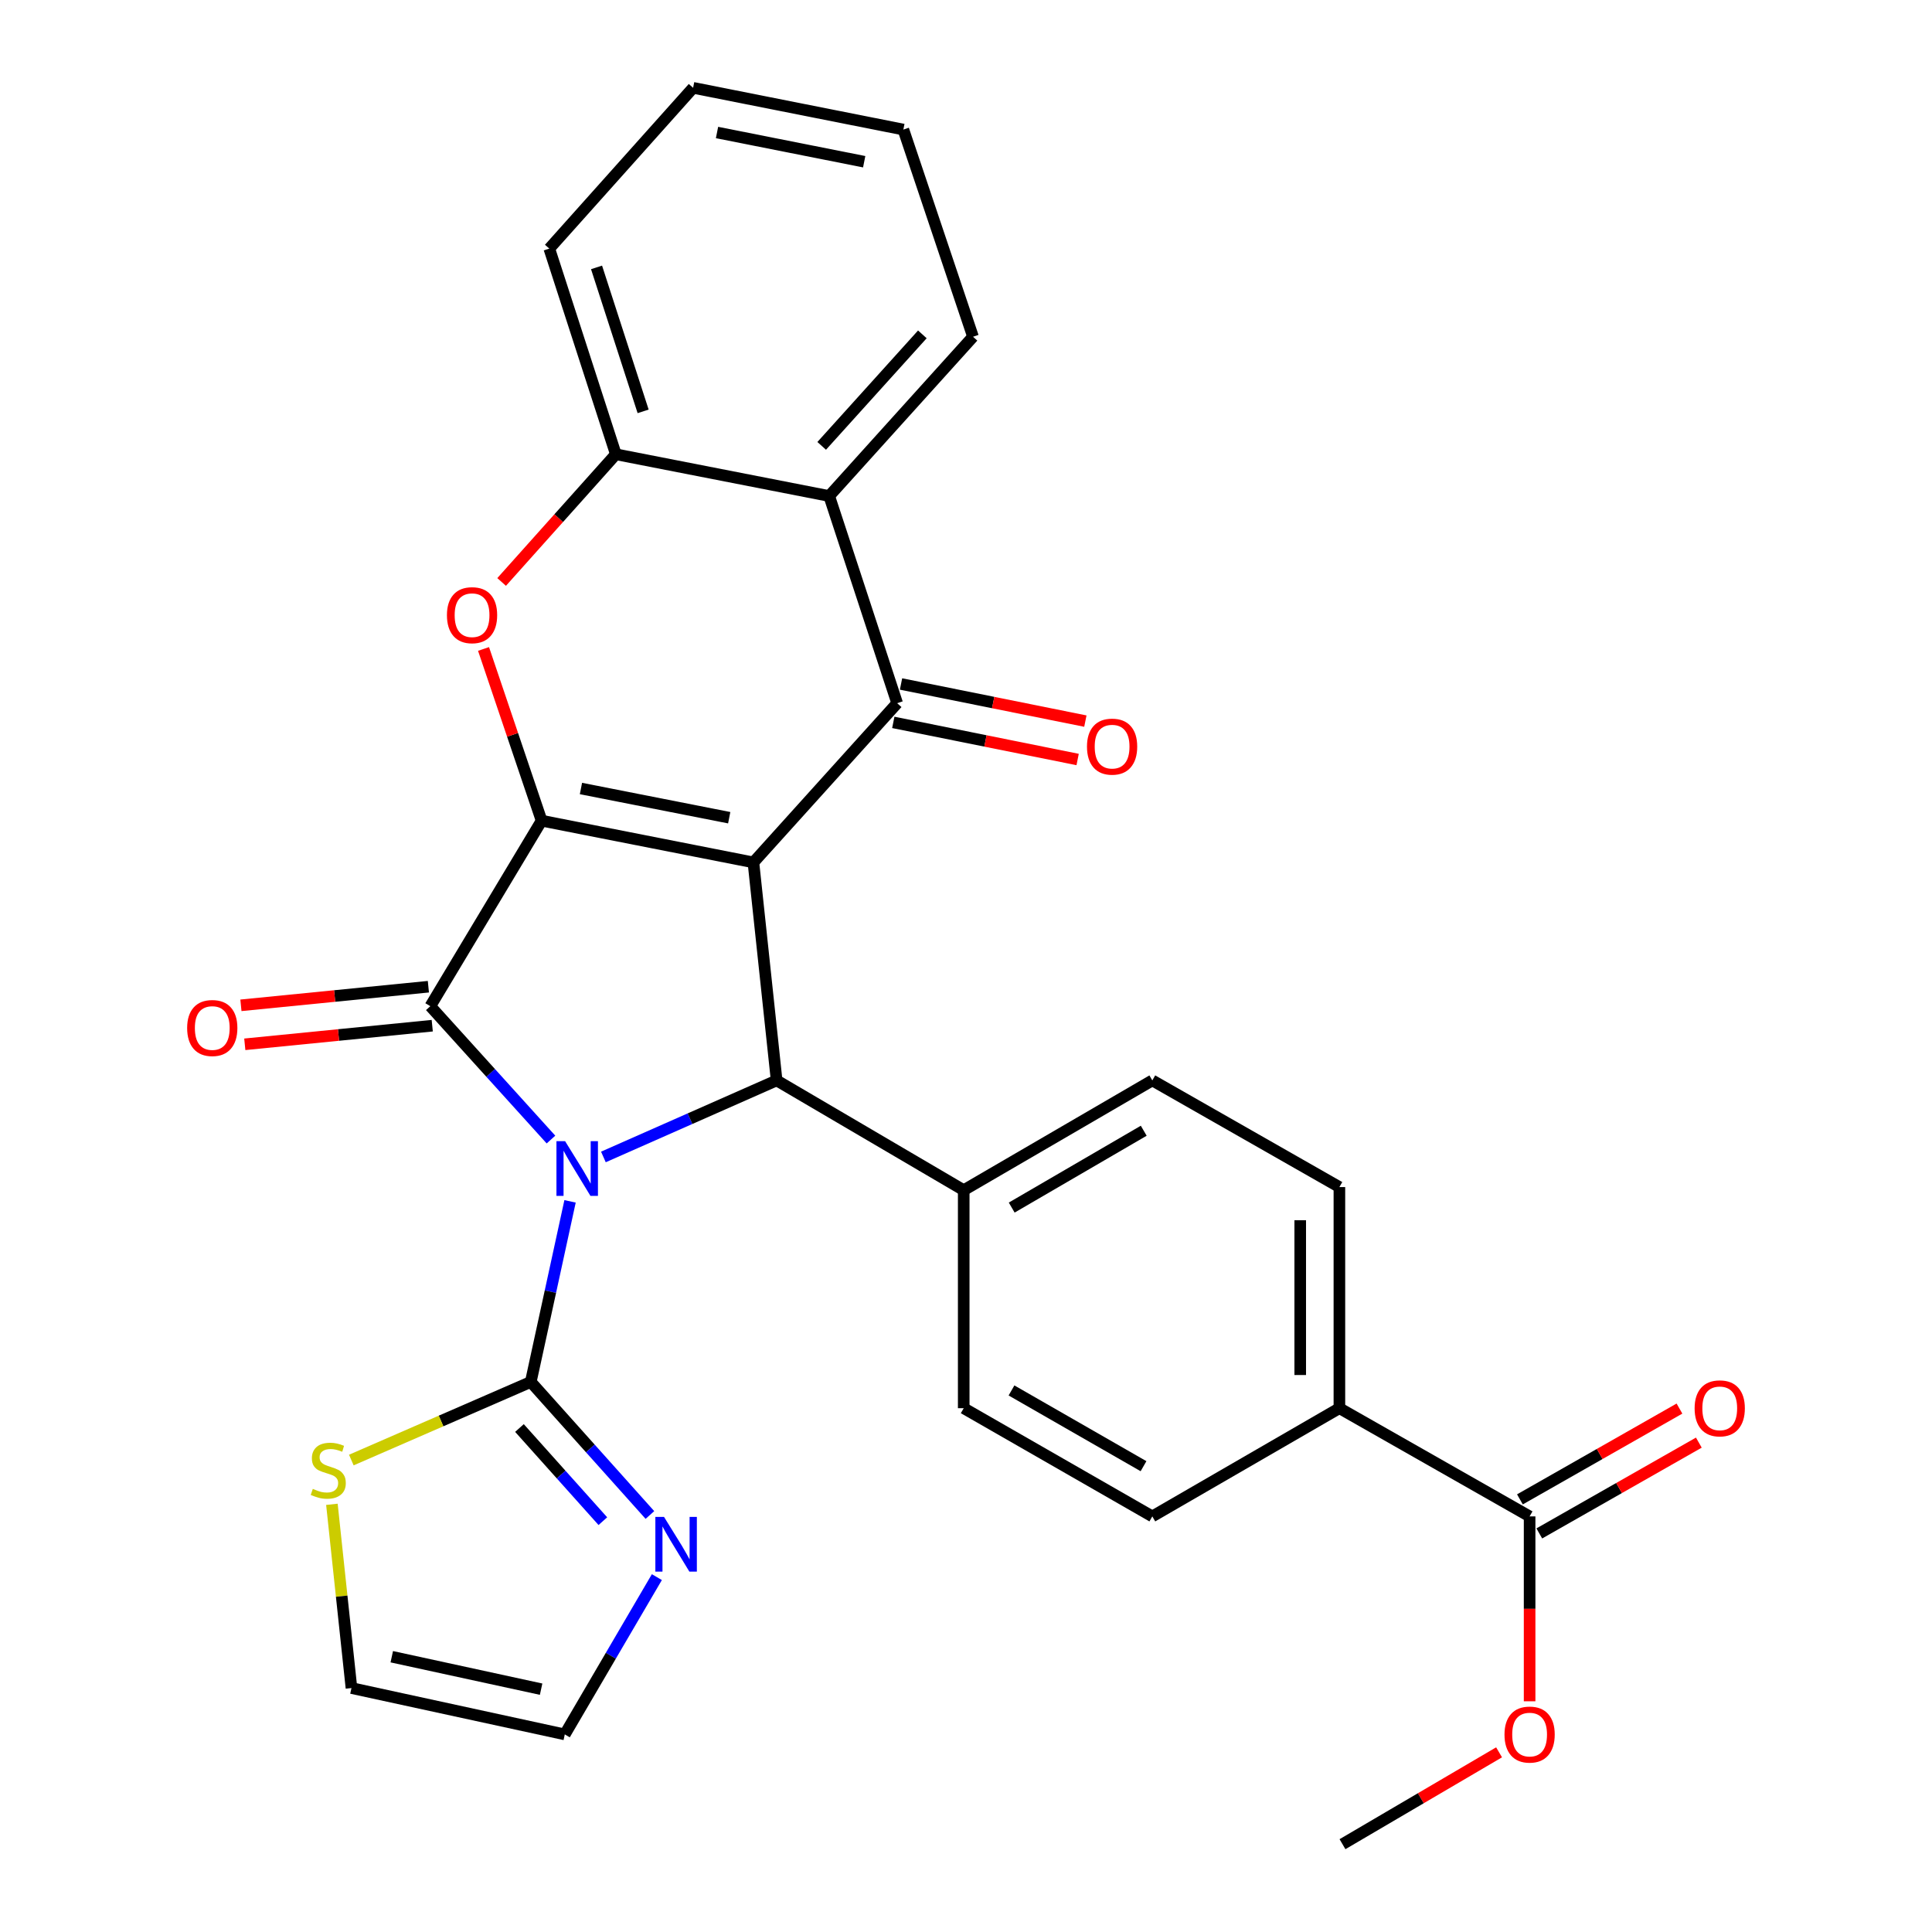 <?xml version='1.0' encoding='iso-8859-1'?>
<svg version='1.1' baseProfile='full'
              xmlns='http://www.w3.org/2000/svg'
                      xmlns:rdkit='http://www.rdkit.org/xml'
                      xmlns:xlink='http://www.w3.org/1999/xlink'
                  xml:space='preserve'
width='1000px' height='1000px' viewBox='0 0 1000 1000'>
<!-- END OF HEADER -->
<rect style='opacity:1.0;fill:#FFFFFF;stroke:none' width='1000' height='1000' x='0' y='0'> </rect>
<path class='bond-2' d='M 285.182,589.829 L 253.955,555.318' style='fill:none;fill-rule:evenodd;stroke:#0000FF;stroke-width:6px;stroke-linecap:butt;stroke-linejoin:miter;stroke-opacity:1' />
<path class='bond-2' d='M 253.955,555.318 L 222.729,520.806' style='fill:none;fill-rule:evenodd;stroke:#000000;stroke-width:6px;stroke-linecap:butt;stroke-linejoin:miter;stroke-opacity:1' />
<path class='bond-3' d='M 312.316,598.838 L 357.151,579.029' style='fill:none;fill-rule:evenodd;stroke:#0000FF;stroke-width:6px;stroke-linecap:butt;stroke-linejoin:miter;stroke-opacity:1' />
<path class='bond-3' d='M 357.151,579.029 L 401.985,559.219' style='fill:none;fill-rule:evenodd;stroke:#000000;stroke-width:6px;stroke-linecap:butt;stroke-linejoin:miter;stroke-opacity:1' />
<path class='bond-5' d='M 295.059,621.816 L 284.893,668.549' style='fill:none;fill-rule:evenodd;stroke:#0000FF;stroke-width:6px;stroke-linecap:butt;stroke-linejoin:miter;stroke-opacity:1' />
<path class='bond-5' d='M 284.893,668.549 L 274.727,715.281' style='fill:none;fill-rule:evenodd;stroke:#000000;stroke-width:6px;stroke-linecap:butt;stroke-linejoin:miter;stroke-opacity:1' />
<path class='bond-0' d='M 389.966,446.38 L 401.985,559.219' style='fill:none;fill-rule:evenodd;stroke:#000000;stroke-width:6px;stroke-linecap:butt;stroke-linejoin:miter;stroke-opacity:1' />
<path class='bond-4' d='M 389.966,446.38 L 464.369,363.966' style='fill:none;fill-rule:evenodd;stroke:#000000;stroke-width:6px;stroke-linecap:butt;stroke-linejoin:miter;stroke-opacity:1' />
<path class='bond-29' d='M 389.966,446.38 L 280.337,424.785' style='fill:none;fill-rule:evenodd;stroke:#000000;stroke-width:6px;stroke-linecap:butt;stroke-linejoin:miter;stroke-opacity:1' />
<path class='bond-29' d='M 377.44,423.246 L 300.7,408.13' style='fill:none;fill-rule:evenodd;stroke:#000000;stroke-width:6px;stroke-linecap:butt;stroke-linejoin:miter;stroke-opacity:1' />
<path class='bond-1' d='M 280.337,424.785 L 222.729,520.806' style='fill:none;fill-rule:evenodd;stroke:#000000;stroke-width:6px;stroke-linecap:butt;stroke-linejoin:miter;stroke-opacity:1' />
<path class='bond-6' d='M 280.337,424.785 L 265.306,380.344' style='fill:none;fill-rule:evenodd;stroke:#000000;stroke-width:6px;stroke-linecap:butt;stroke-linejoin:miter;stroke-opacity:1' />
<path class='bond-6' d='M 265.306,380.344 L 250.276,335.902' style='fill:none;fill-rule:evenodd;stroke:#FF0000;stroke-width:6px;stroke-linecap:butt;stroke-linejoin:miter;stroke-opacity:1' />
<path class='bond-13' d='M 221.727,510.717 L 173.213,515.535' style='fill:none;fill-rule:evenodd;stroke:#000000;stroke-width:6px;stroke-linecap:butt;stroke-linejoin:miter;stroke-opacity:1' />
<path class='bond-13' d='M 173.213,515.535 L 124.7,520.353' style='fill:none;fill-rule:evenodd;stroke:#FF0000;stroke-width:6px;stroke-linecap:butt;stroke-linejoin:miter;stroke-opacity:1' />
<path class='bond-13' d='M 223.73,530.895 L 175.217,535.713' style='fill:none;fill-rule:evenodd;stroke:#000000;stroke-width:6px;stroke-linecap:butt;stroke-linejoin:miter;stroke-opacity:1' />
<path class='bond-13' d='M 175.217,535.713 L 126.704,540.531' style='fill:none;fill-rule:evenodd;stroke:#FF0000;stroke-width:6px;stroke-linecap:butt;stroke-linejoin:miter;stroke-opacity:1' />
<path class='bond-12' d='M 401.985,559.219 L 498.817,616.039' style='fill:none;fill-rule:evenodd;stroke:#000000;stroke-width:6px;stroke-linecap:butt;stroke-linejoin:miter;stroke-opacity:1' />
<path class='bond-7' d='M 464.369,363.966 L 429.19,256.737' style='fill:none;fill-rule:evenodd;stroke:#000000;stroke-width:6px;stroke-linecap:butt;stroke-linejoin:miter;stroke-opacity:1' />
<path class='bond-14' d='M 462.368,373.905 L 510.075,383.513' style='fill:none;fill-rule:evenodd;stroke:#000000;stroke-width:6px;stroke-linecap:butt;stroke-linejoin:miter;stroke-opacity:1' />
<path class='bond-14' d='M 510.075,383.513 L 557.782,393.121' style='fill:none;fill-rule:evenodd;stroke:#FF0000;stroke-width:6px;stroke-linecap:butt;stroke-linejoin:miter;stroke-opacity:1' />
<path class='bond-14' d='M 466.371,354.028 L 514.078,363.636' style='fill:none;fill-rule:evenodd;stroke:#000000;stroke-width:6px;stroke-linecap:butt;stroke-linejoin:miter;stroke-opacity:1' />
<path class='bond-14' d='M 514.078,363.636 L 561.785,373.244' style='fill:none;fill-rule:evenodd;stroke:#FF0000;stroke-width:6px;stroke-linecap:butt;stroke-linejoin:miter;stroke-opacity:1' />
<path class='bond-9' d='M 274.727,715.281 L 305.56,749.721' style='fill:none;fill-rule:evenodd;stroke:#000000;stroke-width:6px;stroke-linecap:butt;stroke-linejoin:miter;stroke-opacity:1' />
<path class='bond-9' d='M 305.56,749.721 L 336.394,784.16' style='fill:none;fill-rule:evenodd;stroke:#0000FF;stroke-width:6px;stroke-linecap:butt;stroke-linejoin:miter;stroke-opacity:1' />
<path class='bond-9' d='M 268.87,739.138 L 290.453,763.246' style='fill:none;fill-rule:evenodd;stroke:#000000;stroke-width:6px;stroke-linecap:butt;stroke-linejoin:miter;stroke-opacity:1' />
<path class='bond-9' d='M 290.453,763.246 L 312.037,787.353' style='fill:none;fill-rule:evenodd;stroke:#0000FF;stroke-width:6px;stroke-linecap:butt;stroke-linejoin:miter;stroke-opacity:1' />
<path class='bond-10' d='M 274.727,715.281 L 228.286,735.5' style='fill:none;fill-rule:evenodd;stroke:#000000;stroke-width:6px;stroke-linecap:butt;stroke-linejoin:miter;stroke-opacity:1' />
<path class='bond-10' d='M 228.286,735.5 L 181.846,755.718' style='fill:none;fill-rule:evenodd;stroke:#CCCC00;stroke-width:6px;stroke-linecap:butt;stroke-linejoin:miter;stroke-opacity:1' />
<path class='bond-8' d='M 259.641,301.222 L 289.201,268.176' style='fill:none;fill-rule:evenodd;stroke:#FF0000;stroke-width:6px;stroke-linecap:butt;stroke-linejoin:miter;stroke-opacity:1' />
<path class='bond-8' d='M 289.201,268.176 L 318.761,235.131' style='fill:none;fill-rule:evenodd;stroke:#000000;stroke-width:6px;stroke-linecap:butt;stroke-linejoin:miter;stroke-opacity:1' />
<path class='bond-24' d='M 429.19,256.737 L 503.627,174.29' style='fill:none;fill-rule:evenodd;stroke:#000000;stroke-width:6px;stroke-linecap:butt;stroke-linejoin:miter;stroke-opacity:1' />
<path class='bond-24' d='M 425.305,230.782 L 477.412,173.069' style='fill:none;fill-rule:evenodd;stroke:#000000;stroke-width:6px;stroke-linecap:butt;stroke-linejoin:miter;stroke-opacity:1' />
<path class='bond-32' d='M 429.19,256.737 L 318.761,235.131' style='fill:none;fill-rule:evenodd;stroke:#000000;stroke-width:6px;stroke-linecap:butt;stroke-linejoin:miter;stroke-opacity:1' />
<path class='bond-25' d='M 318.761,235.131 L 284.313,128.679' style='fill:none;fill-rule:evenodd;stroke:#000000;stroke-width:6px;stroke-linecap:butt;stroke-linejoin:miter;stroke-opacity:1' />
<path class='bond-25' d='M 332.885,212.92 L 308.772,138.404' style='fill:none;fill-rule:evenodd;stroke:#000000;stroke-width:6px;stroke-linecap:butt;stroke-linejoin:miter;stroke-opacity:1' />
<path class='bond-16' d='M 339.994,816.317 L 316.164,857.021' style='fill:none;fill-rule:evenodd;stroke:#0000FF;stroke-width:6px;stroke-linecap:butt;stroke-linejoin:miter;stroke-opacity:1' />
<path class='bond-16' d='M 316.164,857.021 L 292.334,897.726' style='fill:none;fill-rule:evenodd;stroke:#000000;stroke-width:6px;stroke-linecap:butt;stroke-linejoin:miter;stroke-opacity:1' />
<path class='bond-17' d='M 171.794,778.631 L 176.855,826.182' style='fill:none;fill-rule:evenodd;stroke:#CCCC00;stroke-width:6px;stroke-linecap:butt;stroke-linejoin:miter;stroke-opacity:1' />
<path class='bond-17' d='M 176.855,826.182 L 181.916,873.732' style='fill:none;fill-rule:evenodd;stroke:#000000;stroke-width:6px;stroke-linecap:butt;stroke-linejoin:miter;stroke-opacity:1' />
<path class='bond-11' d='M 791.724,784.886 L 693.27,728.878' style='fill:none;fill-rule:evenodd;stroke:#000000;stroke-width:6px;stroke-linecap:butt;stroke-linejoin:miter;stroke-opacity:1' />
<path class='bond-18' d='M 796.739,793.698 L 838.028,770.198' style='fill:none;fill-rule:evenodd;stroke:#000000;stroke-width:6px;stroke-linecap:butt;stroke-linejoin:miter;stroke-opacity:1' />
<path class='bond-18' d='M 838.028,770.198 L 879.317,746.699' style='fill:none;fill-rule:evenodd;stroke:#FF0000;stroke-width:6px;stroke-linecap:butt;stroke-linejoin:miter;stroke-opacity:1' />
<path class='bond-18' d='M 786.709,776.075 L 827.999,752.576' style='fill:none;fill-rule:evenodd;stroke:#000000;stroke-width:6px;stroke-linecap:butt;stroke-linejoin:miter;stroke-opacity:1' />
<path class='bond-18' d='M 827.999,752.576 L 869.288,729.077' style='fill:none;fill-rule:evenodd;stroke:#FF0000;stroke-width:6px;stroke-linecap:butt;stroke-linejoin:miter;stroke-opacity:1' />
<path class='bond-23' d='M 791.724,784.886 L 791.724,832.736' style='fill:none;fill-rule:evenodd;stroke:#000000;stroke-width:6px;stroke-linecap:butt;stroke-linejoin:miter;stroke-opacity:1' />
<path class='bond-23' d='M 791.724,832.736 L 791.724,880.585' style='fill:none;fill-rule:evenodd;stroke:#FF0000;stroke-width:6px;stroke-linecap:butt;stroke-linejoin:miter;stroke-opacity:1' />
<path class='bond-19' d='M 498.817,616.039 L 498.817,728.878' style='fill:none;fill-rule:evenodd;stroke:#000000;stroke-width:6px;stroke-linecap:butt;stroke-linejoin:miter;stroke-opacity:1' />
<path class='bond-20' d='M 498.817,616.039 L 596.438,559.219' style='fill:none;fill-rule:evenodd;stroke:#000000;stroke-width:6px;stroke-linecap:butt;stroke-linejoin:miter;stroke-opacity:1' />
<path class='bond-20' d='M 523.66,625.04 L 591.995,585.266' style='fill:none;fill-rule:evenodd;stroke:#000000;stroke-width:6px;stroke-linecap:butt;stroke-linejoin:miter;stroke-opacity:1' />
<path class='bond-15' d='M 693.27,728.878 L 693.27,614.428' style='fill:none;fill-rule:evenodd;stroke:#000000;stroke-width:6px;stroke-linecap:butt;stroke-linejoin:miter;stroke-opacity:1' />
<path class='bond-15' d='M 672.993,711.71 L 672.993,631.595' style='fill:none;fill-rule:evenodd;stroke:#000000;stroke-width:6px;stroke-linecap:butt;stroke-linejoin:miter;stroke-opacity:1' />
<path class='bond-31' d='M 693.27,728.878 L 596.438,784.886' style='fill:none;fill-rule:evenodd;stroke:#000000;stroke-width:6px;stroke-linecap:butt;stroke-linejoin:miter;stroke-opacity:1' />
<path class='bond-30' d='M 292.334,897.726 L 181.916,873.732' style='fill:none;fill-rule:evenodd;stroke:#000000;stroke-width:6px;stroke-linecap:butt;stroke-linejoin:miter;stroke-opacity:1' />
<path class='bond-30' d='M 280.077,874.313 L 202.784,857.517' style='fill:none;fill-rule:evenodd;stroke:#000000;stroke-width:6px;stroke-linecap:butt;stroke-linejoin:miter;stroke-opacity:1' />
<path class='bond-22' d='M 498.817,728.878 L 596.438,784.886' style='fill:none;fill-rule:evenodd;stroke:#000000;stroke-width:6px;stroke-linecap:butt;stroke-linejoin:miter;stroke-opacity:1' />
<path class='bond-22' d='M 523.551,719.692 L 591.885,758.898' style='fill:none;fill-rule:evenodd;stroke:#000000;stroke-width:6px;stroke-linecap:butt;stroke-linejoin:miter;stroke-opacity:1' />
<path class='bond-21' d='M 596.438,559.219 L 693.27,614.428' style='fill:none;fill-rule:evenodd;stroke:#000000;stroke-width:6px;stroke-linecap:butt;stroke-linejoin:miter;stroke-opacity:1' />
<path class='bond-26' d='M 775.917,906.999 L 735.393,930.772' style='fill:none;fill-rule:evenodd;stroke:#FF0000;stroke-width:6px;stroke-linecap:butt;stroke-linejoin:miter;stroke-opacity:1' />
<path class='bond-26' d='M 735.393,930.772 L 694.87,954.545' style='fill:none;fill-rule:evenodd;stroke:#000000;stroke-width:6px;stroke-linecap:butt;stroke-linejoin:miter;stroke-opacity:1' />
<path class='bond-27' d='M 503.627,174.29 L 467.58,67.06' style='fill:none;fill-rule:evenodd;stroke:#000000;stroke-width:6px;stroke-linecap:butt;stroke-linejoin:miter;stroke-opacity:1' />
<path class='bond-28' d='M 284.313,128.679 L 358.751,45.455' style='fill:none;fill-rule:evenodd;stroke:#000000;stroke-width:6px;stroke-linecap:butt;stroke-linejoin:miter;stroke-opacity:1' />
<path class='bond-33' d='M 467.58,67.06 L 358.751,45.455' style='fill:none;fill-rule:evenodd;stroke:#000000;stroke-width:6px;stroke-linecap:butt;stroke-linejoin:miter;stroke-opacity:1' />
<path class='bond-33' d='M 447.307,83.708 L 371.127,68.584' style='fill:none;fill-rule:evenodd;stroke:#000000;stroke-width:6px;stroke-linecap:butt;stroke-linejoin:miter;stroke-opacity:1' />
<path  class='atom-0' d='M 292.495 590.67
L 301.775 605.67
Q 302.695 607.15, 304.175 609.83
Q 305.655 612.51, 305.735 612.67
L 305.735 590.67
L 309.495 590.67
L 309.495 618.99
L 305.615 618.99
L 295.655 602.59
Q 294.495 600.67, 293.255 598.47
Q 292.055 596.27, 291.695 595.59
L 291.695 618.99
L 288.015 618.99
L 288.015 590.67
L 292.495 590.67
' fill='#0000FF'/>
<path  class='atom-7' d='M 231.334 318.413
Q 231.334 311.613, 234.694 307.813
Q 238.054 304.013, 244.334 304.013
Q 250.614 304.013, 253.974 307.813
Q 257.334 311.613, 257.334 318.413
Q 257.334 325.293, 253.934 329.213
Q 250.534 333.093, 244.334 333.093
Q 238.094 333.093, 234.694 329.213
Q 231.334 325.333, 231.334 318.413
M 244.334 329.893
Q 248.654 329.893, 250.974 327.013
Q 253.334 324.093, 253.334 318.413
Q 253.334 312.853, 250.974 310.053
Q 248.654 307.213, 244.334 307.213
Q 240.014 307.213, 237.654 310.013
Q 235.334 312.813, 235.334 318.413
Q 235.334 324.133, 237.654 327.013
Q 240.014 329.893, 244.334 329.893
' fill='#FF0000'/>
<path  class='atom-10' d='M 343.693 785.145
L 352.973 800.145
Q 353.893 801.625, 355.373 804.305
Q 356.853 806.985, 356.933 807.145
L 356.933 785.145
L 360.693 785.145
L 360.693 813.465
L 356.813 813.465
L 346.853 797.065
Q 345.693 795.145, 344.453 792.945
Q 343.253 790.745, 342.893 790.065
L 342.893 813.465
L 339.213 813.465
L 339.213 785.145
L 343.693 785.145
' fill='#0000FF'/>
<path  class='atom-11' d='M 161.908 770.635
Q 162.228 770.755, 163.548 771.315
Q 164.868 771.875, 166.308 772.235
Q 167.788 772.555, 169.228 772.555
Q 171.908 772.555, 173.468 771.275
Q 175.028 769.955, 175.028 767.675
Q 175.028 766.115, 174.228 765.155
Q 173.468 764.195, 172.268 763.675
Q 171.068 763.155, 169.068 762.555
Q 166.548 761.795, 165.028 761.075
Q 163.548 760.355, 162.468 758.835
Q 161.428 757.315, 161.428 754.755
Q 161.428 751.195, 163.828 748.995
Q 166.268 746.795, 171.068 746.795
Q 174.348 746.795, 178.068 748.355
L 177.148 751.435
Q 173.748 750.035, 171.188 750.035
Q 168.428 750.035, 166.908 751.195
Q 165.388 752.315, 165.428 754.275
Q 165.428 755.795, 166.188 756.715
Q 166.988 757.635, 168.108 758.155
Q 169.268 758.675, 171.188 759.275
Q 173.748 760.075, 175.268 760.875
Q 176.788 761.675, 177.868 763.315
Q 178.988 764.915, 178.988 767.675
Q 178.988 771.595, 176.348 773.715
Q 173.748 775.795, 169.388 775.795
Q 166.868 775.795, 164.948 775.235
Q 163.068 774.715, 160.828 773.795
L 161.908 770.635
' fill='#CCCC00'/>
<path  class='atom-14' d='M 96.867 532.095
Q 96.867 525.295, 100.227 521.495
Q 103.587 517.695, 109.867 517.695
Q 116.147 517.695, 119.507 521.495
Q 122.867 525.295, 122.867 532.095
Q 122.867 538.975, 119.467 542.895
Q 116.067 546.775, 109.867 546.775
Q 103.627 546.775, 100.227 542.895
Q 96.867 539.015, 96.867 532.095
M 109.867 543.575
Q 114.187 543.575, 116.507 540.695
Q 118.867 537.775, 118.867 532.095
Q 118.867 526.535, 116.507 523.735
Q 114.187 520.895, 109.867 520.895
Q 105.547 520.895, 103.187 523.695
Q 100.867 526.495, 100.867 532.095
Q 100.867 537.815, 103.187 540.695
Q 105.547 543.575, 109.867 543.575
' fill='#FF0000'/>
<path  class='atom-15' d='M 562.621 386.452
Q 562.621 379.652, 565.981 375.852
Q 569.341 372.052, 575.621 372.052
Q 581.901 372.052, 585.261 375.852
Q 588.621 379.652, 588.621 386.452
Q 588.621 393.332, 585.221 397.252
Q 581.821 401.132, 575.621 401.132
Q 569.381 401.132, 565.981 397.252
Q 562.621 393.372, 562.621 386.452
M 575.621 397.932
Q 579.941 397.932, 582.261 395.052
Q 584.621 392.132, 584.621 386.452
Q 584.621 380.892, 582.261 378.092
Q 579.941 375.252, 575.621 375.252
Q 571.301 375.252, 568.941 378.052
Q 566.621 380.852, 566.621 386.452
Q 566.621 392.172, 568.941 395.052
Q 571.301 397.932, 575.621 397.932
' fill='#FF0000'/>
<path  class='atom-19' d='M 877.133 728.958
Q 877.133 722.158, 880.493 718.358
Q 883.853 714.558, 890.133 714.558
Q 896.413 714.558, 899.773 718.358
Q 903.133 722.158, 903.133 728.958
Q 903.133 735.838, 899.733 739.758
Q 896.333 743.638, 890.133 743.638
Q 883.893 743.638, 880.493 739.758
Q 877.133 735.878, 877.133 728.958
M 890.133 740.438
Q 894.453 740.438, 896.773 737.558
Q 899.133 734.638, 899.133 728.958
Q 899.133 723.398, 896.773 720.598
Q 894.453 717.758, 890.133 717.758
Q 885.813 717.758, 883.453 720.558
Q 881.133 723.358, 881.133 728.958
Q 881.133 734.678, 883.453 737.558
Q 885.813 740.438, 890.133 740.438
' fill='#FF0000'/>
<path  class='atom-24' d='M 778.724 897.806
Q 778.724 891.006, 782.084 887.206
Q 785.444 883.406, 791.724 883.406
Q 798.004 883.406, 801.364 887.206
Q 804.724 891.006, 804.724 897.806
Q 804.724 904.686, 801.324 908.606
Q 797.924 912.486, 791.724 912.486
Q 785.484 912.486, 782.084 908.606
Q 778.724 904.726, 778.724 897.806
M 791.724 909.286
Q 796.044 909.286, 798.364 906.406
Q 800.724 903.486, 800.724 897.806
Q 800.724 892.246, 798.364 889.446
Q 796.044 886.606, 791.724 886.606
Q 787.404 886.606, 785.044 889.406
Q 782.724 892.206, 782.724 897.806
Q 782.724 903.526, 785.044 906.406
Q 787.404 909.286, 791.724 909.286
' fill='#FF0000'/>
</svg>
